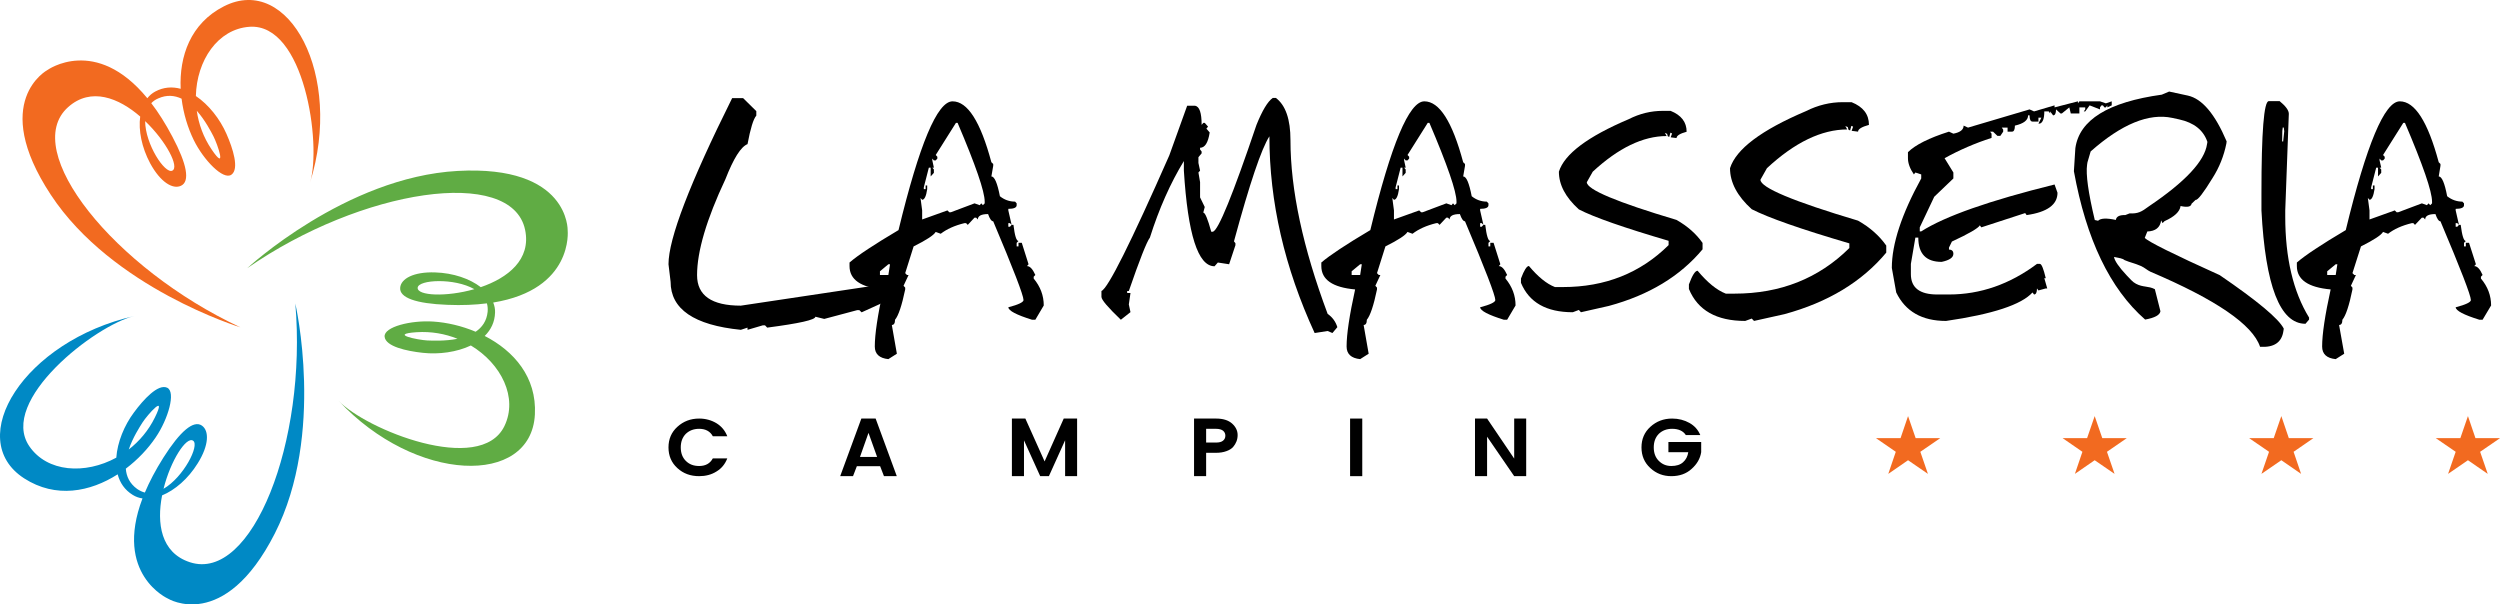 <?xml version="1.0" encoding="utf-8"?>
<!-- Generator: Adobe Illustrator 16.0.0, SVG Export Plug-In . SVG Version: 6.00 Build 0)  -->
<!DOCTYPE svg PUBLIC "-//W3C//DTD SVG 1.1//EN" "http://www.w3.org/Graphics/SVG/1.1/DTD/svg11.dtd">
<svg version="1.1" id="Livello_1" xmlns="http://www.w3.org/2000/svg" xmlns:xlink="http://www.w3.org/1999/xlink" x="0px" y="0px"
	 width="671px" height="162.216px" viewBox="0 0 671 162.216" enable-background="new 0 0 671 162.216" xml:space="preserve">
<g>
	<g>
		<g>
			<g>
				<path fill-rule="evenodd" clip-rule="evenodd" d="M571.554,57.285c2.311,0.073,3.146-0.369,5.26-1.942
					c9.733-6.563,14.919-12.118,15.558-16.689l0.098-0.565c-1.081-3.171-3.588-5.162-7.594-6.046l-1.818-0.394
					c-6.292-1.352-13.617,1.646-21.925,8.996l-0.859,2.925l-0.098,0.64c-0.37,2.581,0.319,7.545,2.064,14.845l0.885,0.197
					c0.664-0.688,2.261-0.762,4.768-0.221c0.124-0.91,0.984-1.352,2.532-1.302L571.554,57.285z M570.25,69.82
					c-0.27-0.222-0.565-0.37-0.934-0.443c-0.123-0.073-0.27-0.073-0.27-0.073L567.4,68.96c0.147,1.008,1.278,2.679,3.391,4.94
					c1.058,1.033,1.475,1.721,2.507,2.262c1.893,1.007,3.293,0.54,5.063,1.45l1.499,5.924c-0.148,1.032-1.524,1.769-4.104,2.236
					c-9.438-8.258-15.805-21.53-19.122-39.817l0.393-6.194c1.082-7.596,8.825-12.364,23.202-14.355l1.967-0.835l5.014,1.082
					c3.834,0.835,7.299,4.941,10.42,12.29l-0.073,0.59c-0.664,3.317-1.893,6.39-3.687,9.217c-2.483,4.056-4.006,6.021-4.572,5.899
					l-1.082,1.032c-0.123,0.811-1.105,1.032-2.949,0.614c-0.197,1.524-1.646,2.875-4.301,4.055l-0.542,0.542l-0.368-0.738
					c-0.27,1.918-1.524,2.901-3.711,2.974l-0.689,1.721c0.959,1.032,7.669,4.375,20.13,10.003
					c10.102,6.907,15.829,11.675,17.181,14.355l-0.098,0.638c-0.443,3.072-2.533,4.474-6.269,4.228
					c-1.99-5.948-11.821-12.658-29.445-20.155c-0.884-0.418-1.499-1.082-2.58-1.548C572.881,70.632,571.726,70.459,570.25,69.82z"/>
				<path fill-rule="evenodd" clip-rule="evenodd" d="M199.456,26.341l3.539,3.49v1.204c-0.786,0.885-1.572,3.44-2.359,7.645
					c-1.794,0.712-3.76,3.858-5.923,9.389c-5.088,10.814-7.62,19.417-7.62,25.783c0,5.457,3.908,8.185,11.748,8.185L237.7,76.21
					v0.614l0.614-0.614h0.565c2.359,0.394,3.539,0.984,3.539,1.746c-1.818,2.359-3.416,3.54-4.719,3.54v-0.591l-6.44,2.925
					l-0.614-0.589h-0.565l-8.849,2.359l-2.383-0.59c0,0.836-4.301,1.794-12.929,2.925l-0.589-0.614h-0.59l-4.104,1.205v-0.59
					l-1.794,0.59c-12.559-1.254-18.852-5.555-18.852-12.904l-0.565-4.695c0-6.857,5.702-21.727,17.083-44.585"/>
				<path fill-rule="evenodd" clip-rule="evenodd" d="M236.176,72.818v0.983h2.261l0.443-2.875h-0.443L236.176,72.818z
					 M256.577,32.976l-5.432,8.628l0.441,0.467v0.491l-0.441,0.492h-0.492l-0.418-0.492v0.492l0.418,1.942h-0.418l0.418,0.491v0.91
					l-0.861,0.959v-2.359h-0.491l-1.353,5.284v0.492h0.492v-0.984h0.417v0.984c-0.27,1.893-0.737,2.85-1.351,2.85l-0.443-0.491
					l0.443,3.342v2.434l6.783-2.434l0.492,0.492h0.442l6.341-2.385l1.376,0.492l0.443-0.492l0.418,0.492l0.491-0.492v-0.467
					c0-2.728-2.433-9.782-7.275-21.138H256.577z M255.667,27.2c4.031,0,7.496,5.432,10.421,16.346l0.492,0.467v0.491l-0.492,2.852
					c0.836,0,1.598,1.771,2.286,5.31c1.18,0.958,2.556,1.45,4.081,1.45l0.417,0.467v0.492c0,0.638-0.737,0.983-2.237,0.983v0.417
					l0.886,3.884l-0.443-0.467h-0.443v0.958h0.443l0.443-0.491h0.491c0.344,2.875,0.787,4.325,1.353,4.325l-0.492,0.492v0.959h0.492
					v-0.959h0.884l1.818,5.751l-0.418,0.492c0.788,0,1.524,0.786,2.237,2.383l-0.443,0.468v0.491
					c1.794,2.163,2.704,4.571,2.704,7.226l-2.261,3.834h-0.884c-4.179-1.302-6.292-2.409-6.367-3.342
					c2.729-0.713,4.081-1.377,4.081-1.942c0-1.229-2.704-8.284-8.136-21.138c-0.467,0-0.934-0.664-1.376-1.942
					c-1.818,0-2.753,0.492-2.753,1.451l-0.442-0.492h-0.443l-1.818,1.942l-0.443-0.467h-0.443c-2.63,0.638-4.743,1.597-6.366,2.85
					l-1.351-0.491c-0.492,0.86-2.458,2.163-5.924,3.884l-2.261,7.177l0.467,0.491h0.443l-1.353,2.901l0.443,0.492v0.491
					c-0.91,4.351-1.819,7.054-2.728,8.136c0,0.934-0.295,1.402-0.86,1.402l1.351,7.717l-2.286,1.451
					c-2.409-0.246-3.638-1.376-3.638-3.393c0-3.269,0.762-8.381,2.286-15.313c-6.046-0.54-9.069-2.629-9.069-6.267v-0.959
					c2.237-1.942,6.637-4.841,13.15-8.701C246.746,38.728,251.563,27.2,255.667,27.2z"/>
				<path fill-rule="evenodd" clip-rule="evenodd" d="M341.595,26.292h0.86c2.605,1.966,3.908,5.751,3.908,11.305
					c0,13.347,3.342,28.905,9.979,46.65c1.278,0.886,2.139,2.065,2.605,3.564l-1.327,1.574l-1.278-0.542l-3.49,0.542
					c-8.086-17.574-12.142-35.172-12.142-52.795c-2.138,3.293-5.309,12.707-9.512,28.191l0.394,0.492v0.54l-1.696,5.113
					l-3.023-0.467l-0.886,1.008c-4.449,0-7.177-8.553-8.234-25.66v-2.582c-3.612,5.924-6.661,12.781-9.119,20.549
					c-0.859,1.13-2.752,5.922-5.653,14.328h-0.443v0.542h0.886l-0.443,3.072l0.443,2.064l-2.582,2.041
					c-3.465-3.318-5.211-5.357-5.211-6.145v-1.573c1.746-0.688,7.816-12.805,18.213-36.4l4.793-13.323h2.137
					c1.181,0.222,1.746,1.917,1.746,5.138l0.442-0.542h0.394l0.884,1.008l-0.441,0.54l0.884,1.033
					c-0.417,2.728-1.278,4.104-2.581,4.104v0.467l0.418,0.54v0.492l-0.86,1.032v1.548l0.442,2.065l-0.442,0.491l0.442,2.582v4.104
					l1.254,2.58l-0.394,1.5c0.492,0,1.205,1.72,2.139,5.136h0.443c1.474-0.394,5.357-9.955,11.699-28.683
					C338.792,29.658,340.243,27.249,341.595,26.292z"/>
				<path fill-rule="evenodd" clip-rule="evenodd" d="M362.782,72.818v0.983h2.285l0.443-2.875h-0.443L362.782,72.818z
					 M383.207,32.976l-5.432,8.628l0.441,0.467v0.491l-0.441,0.492h-0.492l-0.417-0.492v0.492l0.417,1.942h-0.417l0.417,0.491v0.91
					l-0.86,0.959v-2.359h-0.491l-1.353,5.284v0.492h0.492v-0.984h0.417v0.984c-0.27,1.893-0.737,2.85-1.351,2.85l-0.443-0.491
					l0.443,3.342v2.434l6.783-2.434l0.492,0.492h0.442l6.341-2.385l1.377,0.492l0.417-0.492l0.443,0.492l0.491-0.492v-0.467
					c0-2.728-2.433-9.782-7.275-21.138H383.207z M382.297,27.2c4.031,0,7.496,5.432,10.421,16.346l0.492,0.467v0.491l-0.492,2.852
					c0.86,0,1.599,1.771,2.286,5.31c1.18,0.958,2.556,1.45,4.055,1.45l0.443,0.467v0.492c0,0.638-0.737,0.983-2.237,0.983v0.417
					l0.885,3.884l-0.443-0.467h-0.442v0.958h0.442l0.443-0.491h0.491c0.344,2.875,0.786,4.325,1.353,4.325l-0.492,0.492v0.959h0.492
					v-0.959h0.884l1.818,5.751l-0.417,0.492c0.787,0,1.524,0.786,2.237,2.383l-0.443,0.468v0.491
					c1.794,2.163,2.704,4.571,2.704,7.226l-2.261,3.834h-0.884c-4.179-1.302-6.292-2.409-6.367-3.342
					c2.729-0.713,4.08-1.377,4.08-1.942c0-1.229-2.704-8.284-8.136-21.138c-0.467,0-0.934-0.664-1.376-1.942
					c-1.843,0-2.753,0.492-2.753,1.451l-0.442-0.492h-0.443l-1.818,1.942l-0.443-0.467h-0.443c-2.629,0.638-4.743,1.597-6.366,2.85
					l-1.351-0.491c-0.492,0.86-2.458,2.163-5.924,3.884l-2.261,7.177l0.467,0.491h0.443l-1.353,2.901l0.443,0.492v0.491
					c-0.91,4.351-1.819,7.054-2.729,8.136c0,0.934-0.294,1.402-0.859,1.402l1.351,7.717l-2.286,1.451
					c-2.409-0.246-3.638-1.376-3.638-3.393c0-3.269,0.762-8.381,2.287-15.313c-6.046-0.54-9.07-2.629-9.07-6.267v-0.959
					c2.261-1.942,6.637-4.841,13.15-8.701C373.375,38.728,378.193,27.2,382.297,27.2z"/>
				<path fill-rule="evenodd" clip-rule="evenodd" d="M446.251,29.756h2.139c2.875,1.156,4.301,3.023,4.301,5.604
					c-1.794,0.491-2.704,1.056-2.704,1.696l-1.573-0.197l0.368-1.032l-0.441-0.221l-0.32,1.155l-0.393-0.197l-0.173-0.638
					l-0.614-0.271l0.492,0.861c-6.341,0-12.953,3.196-19.834,9.562l-1.599,2.826c0,1.967,8.013,5.333,24.088,10.127
					c2.925,1.671,5.26,3.71,6.98,6.168v1.721c-6.021,7.226-14.403,12.289-25.144,15.19l-7.496,1.696l-0.565-0.614l-1.623,0.614
					c-7.104,0-11.724-2.631-13.912-7.89V74.76c0.836-2.237,1.549-3.368,2.139-3.368c2.434,2.901,4.744,4.793,6.98,5.654h2.139
					c11.33,0,20.793-3.761,28.364-11.257v-1.156c-12.043-3.539-20.057-6.34-24.086-8.43c-3.589-3.245-5.359-6.611-5.359-10.126
					c1.475-4.719,7.718-9.414,18.729-14.084C440.082,30.495,443.13,29.756,446.251,29.756z"/>
				<path fill-rule="evenodd" clip-rule="evenodd" d="M494.623,27.422h2.334c3.122,1.253,4.67,3.27,4.67,6.096
					c-1.942,0.54-2.925,1.13-2.925,1.818l-1.72-0.221l0.392-1.13l-0.467-0.197l-0.344,1.229l-0.442-0.221l-0.173-0.689l-0.664-0.27
					l0.517,0.91c-6.882,0-14.083,3.465-21.555,10.396l-1.745,3.097c0,2.115,8.725,5.776,26.2,10.987
					c3.17,1.794,5.703,4.031,7.57,6.685v1.893c-6.538,7.84-15.657,13.347-27.332,16.518l-8.16,1.818l-0.614-0.639l-1.745,0.639
					c-7.718,0-12.756-2.851-15.116-8.578v-1.229c0.909-2.458,1.67-3.663,2.334-3.663c2.63,3.146,5.138,5.211,7.57,6.145h2.31
					c12.339,0,22.613-4.079,30.847-12.24v-1.253c-13.077-3.834-21.802-6.907-26.201-9.168c-3.884-3.515-5.826-7.177-5.826-11.011
					c1.623-5.138,8.406-10.225,20.376-15.313C487.937,28.208,491.23,27.422,494.623,27.422z"/>
				<path fill-rule="evenodd" clip-rule="evenodd" d="M557.716,27.2v0.541l0.393-0.541h5.53l1.573,0.541l1.573-0.541v1.081
					l-1.18,0.542v-0.542l-0.394,0.542h-0.394l-0.393-0.542h-0.394l-0.394,0.542v0.541l-2.777-1.083l-1.18,1.623h-0.394l0.394-0.54
					v-0.541h-1.573v1.623h-2.311l-0.393-1.623l-1.991,1.623h-0.394l-1.18-1.082c0,1.082-0.27,1.598-0.786,1.598l-0.788-1.058v0.542
					l-0.392-0.542h-1.18c0,1.893-0.394,3-1.181,3.27h-0.393l0.786-1.598h-0.786v1.056h-1.597c-0.516,0-0.788-0.54-0.788-1.67h-0.392
					c0,1.302-1.18,2.212-3.541,2.753c0,1.082-0.27,1.622-0.786,1.622h-1.18v-1.082h-1.548l0.369,0.542v0.54l-0.762,1.13h-0.786
					l-1.18-1.13h-0.787l0.394,0.541v1.13c-4.473,1.45-8.676,3.27-12.609,5.456l2.36,3.834v1.599l-5.137,4.916l-3.884,8.209v1.082
					h0.393c6.391-4.081,18.312-8.258,35.787-12.585l0.788,2.212c0,3.196-2.753,5.211-8.283,5.999l-0.394-0.542l-11.773,3.834
					l-0.393-0.541c-0.394,0.738-2.877,2.211-7.498,4.35l-0.786,1.623v0.541c0.786,0,1.18,0.394,1.18,1.131
					c0,1.007-1.058,1.72-3.147,2.163c-4.178,0-6.267-2.163-6.267-6.513h-0.786l-1.205,7.053v2.753c0,3.638,2.359,5.457,7.078,5.457
					h3.147c8.43,0,16.32-2.753,23.62-8.21h0.786c0.443,0,0.959,1.278,1.573,3.834h-0.392l0.786,2.753h-0.394l-1.966,0.541
					l-0.394-0.541c0,1.081-0.27,1.623-0.786,1.623l-0.417-0.542c-2.95,3.27-10.668,5.826-23.204,7.644
					c-6.464,0-10.913-2.557-13.371-7.644l-1.18-6.587c0-6.439,2.631-14.427,7.89-24.012v-1.083l-1.572-0.516l-0.394,0.516
					c-1.057-1.523-1.597-2.998-1.597-4.351v-1.622c1.991-1.967,5.652-3.81,11.011-5.506l1.18,0.541
					c1.843-0.344,2.753-1.081,2.753-2.163l1.18,0.54l16.516-4.891l1.205,0.54l5.505-1.623v0.542"/>
				<path fill-rule="evenodd" clip-rule="evenodd" d="M613.092,35.237l-0.123-0.983l-0.271-0.049l-0.123,0.91l-0.049,2.827
					l0.27,0.049L613.092,35.237z M608.938,27.151h2.925c1.646,1.353,2.458,2.483,2.458,3.393l-0.959,25.93v1.672
					c0,11.11,2.139,20.154,6.391,27.086v0.54l-0.959,1.13c-6.832,0-10.765-10.15-11.821-30.428v-4.522
					C606.972,35.41,607.636,27.151,608.938,27.151z"/>
				<path fill-rule="evenodd" clip-rule="evenodd" d="M624.619,72.818v0.983h2.286l0.443-2.875h-0.443L624.619,72.818z
					 M645.044,32.976l-5.432,8.628l0.443,0.467v0.491l-0.443,0.492h-0.492l-0.441-0.492v0.492l0.441,1.942h-0.441l0.441,0.491v0.91
					l-0.859,0.959v-2.359h-0.492l-1.352,5.284v0.492h0.467v-0.984h0.442v0.984c-0.294,1.893-0.737,2.85-1.352,2.85l-0.443-0.491
					l0.443,3.342v2.434l6.783-2.434l0.492,0.492h0.443l6.341-2.385l1.352,0.492l0.443-0.492l0.441,0.492l0.492-0.492v-0.467
					c0-2.728-2.434-9.782-7.275-21.138H645.044z M644.11,27.2c4.031,0,7.521,5.432,10.446,16.346l0.467,0.467v0.491l-0.467,2.852
					c0.835,0,1.597,1.771,2.261,5.31c1.205,0.958,2.556,1.45,4.081,1.45l0.441,0.467v0.492c0,0.638-0.737,0.983-2.235,0.983v0.417
					l0.884,3.884l-0.443-0.467h-0.441v0.958h0.441l0.443-0.491h0.467c0.369,2.875,0.812,4.325,1.376,4.325l-0.492,0.492v0.959h0.492
					v-0.959h0.86l1.844,5.751l-0.443,0.492c0.786,0,1.548,0.786,2.237,2.383l-0.443,0.468v0.491c1.82,2.163,2.728,4.571,2.728,7.226
					l-2.285,3.834h-0.86c-4.179-1.302-6.292-2.409-6.365-3.342c2.728-0.713,4.079-1.377,4.079-1.942
					c0-1.229-2.728-8.284-8.16-21.138c-0.467,0-0.91-0.664-1.352-1.942c-1.843,0-2.753,0.492-2.753,1.451l-0.443-0.492h-0.442
					l-1.843,1.942l-0.443-0.467h-0.417c-2.631,0.638-4.769,1.597-6.367,2.85l-1.352-0.491c-0.492,0.86-2.482,2.163-5.924,3.884
					l-2.285,7.177l0.491,0.491h0.443l-1.351,2.901l0.417,0.492v0.491c-0.886,4.351-1.794,7.054-2.704,8.136
					c0,0.934-0.295,1.402-0.885,1.402l1.376,7.717l-2.286,1.451c-2.434-0.246-3.638-1.376-3.638-3.393
					c0-3.269,0.762-8.381,2.285-15.313c-6.046-0.54-9.069-2.629-9.069-6.267v-0.959c2.237-1.942,6.611-4.841,13.126-8.701
					C635.188,38.728,640.03,27.2,644.11,27.2z"/>
			</g>
			<g>
				<polyline fill-rule="evenodd" clip-rule="evenodd" fill="#F26A20" points="517.456,127.187 512.122,123.524 506.814,127.187 
					508.829,121.263 503.52,117.602 510.107,117.602 512.122,111.678 514.162,117.602 520.75,117.602 515.417,121.263 				"/>
				<polyline fill-rule="evenodd" clip-rule="evenodd" fill="#F26A20" points="667.707,127.187 662.397,123.524 657.063,127.187 
					659.104,121.263 653.771,117.602 660.357,117.602 662.397,111.678 664.412,117.602 671,117.602 665.666,121.263 				"/>
				<polyline fill-rule="evenodd" clip-rule="evenodd" fill="#F26A20" points="567.548,127.187 562.214,123.524 556.905,127.187 
					558.92,121.263 553.612,117.602 560.174,117.602 562.214,111.678 564.253,117.602 570.817,117.602 565.507,121.263 				"/>
				<polyline fill-rule="evenodd" clip-rule="evenodd" fill="#F26A20" points="617.614,127.187 612.306,123.524 606.972,127.187 
					609.011,121.263 603.678,117.602 610.266,117.602 612.306,111.678 614.321,117.602 620.908,117.602 615.599,121.263 				"/>
			</g>
			<g>
				<path fill-rule="evenodd" clip-rule="evenodd" d="M187.658,127.801c1.72,0,3.293-0.394,4.646-1.253
					c1.352-0.811,2.311-1.991,2.9-3.515h-3.884c-0.737,1.376-1.966,2.041-3.662,2.041c-1.499,0-2.655-0.443-3.588-1.377
					c-0.91-0.91-1.353-2.113-1.353-3.613c0-1.499,0.443-2.704,1.353-3.638c0.934-0.885,2.089-1.352,3.588-1.352
					c1.696,0,2.949,0.664,3.662,1.991h3.884c-0.589-1.5-1.548-2.655-2.9-3.49c-1.353-0.811-2.926-1.254-4.646-1.254
					c-2.335,0-4.252,0.762-5.85,2.212c-1.599,1.451-2.385,3.294-2.385,5.53c0,2.237,0.786,4.104,2.385,5.555
					C183.381,127.088,185.323,127.801,187.658,127.801z"/>
				<path fill-rule="evenodd" clip-rule="evenodd" d="M233.104,116.176l2.311,6.464h-4.596L233.104,116.176z M240.699,127.801
					l-5.678-15.46h-3.834l-5.678,15.46h3.441l1.032-2.679h6.243l1.032,2.679H240.699z"/>
				<polygon fill-rule="evenodd" clip-rule="evenodd" points="285.506,112.341 280.369,123.845 275.208,112.341 271.594,112.341 
					271.594,127.801 274.838,127.801 274.838,118.191 279.189,127.801 281.524,127.801 285.875,118.167 285.875,127.801 
					289.095,127.801 289.095,112.341 				"/>
				<path fill-rule="evenodd" clip-rule="evenodd" d="M323.726,115.094h2.654c0.812,0,1.45,0.172,1.868,0.491
					c0.419,0.344,0.64,0.787,0.64,1.353c0,0.565-0.221,1.032-0.64,1.351c-0.417,0.345-1.056,0.492-1.868,0.492h-2.654V115.094z
					 M332.181,116.765c0-1.18-0.516-2.212-1.499-3.097c-1.008-0.884-2.434-1.327-4.301-1.327h-5.898v15.46h3.244v-6.267h2.654
					c1.058,0,1.966-0.147,2.777-0.443c0.787-0.27,1.402-0.664,1.819-1.13C331.763,119.027,332.181,117.994,332.181,116.765z"/>
				<rect x="362.364" y="112.341" fill-rule="evenodd" clip-rule="evenodd" width="3.268" height="15.46"/>
				<polygon fill-rule="evenodd" clip-rule="evenodd" points="406.409,123.083 399.134,112.341 395.889,112.341 395.889,127.801 
					399.134,127.801 399.134,117.208 406.409,127.801 409.629,127.801 409.629,112.341 406.409,112.341 				"/>
				<path fill-rule="evenodd" clip-rule="evenodd" d="M448.585,127.801c2.188,0,4.007-0.638,5.433-1.942
					c1.45-1.278,2.31-2.777,2.581-4.498v-2.728h-8.8v2.728h5.333c-0.171,1.131-0.638,2.041-1.4,2.704
					c-0.762,0.688-1.819,1.008-3.147,1.008c-1.326,0-2.433-0.443-3.366-1.377c-0.91-0.91-1.353-2.113-1.353-3.613
					c0-1.499,0.443-2.704,1.353-3.638c0.934-0.885,2.089-1.352,3.588-1.352c1.696,0,2.949,0.565,3.662,1.671h3.884
					c-0.589-1.401-1.548-2.482-2.9-3.244c-1.353-0.762-2.926-1.18-4.646-1.18c-2.335,0-4.252,0.762-5.85,2.212
					c-1.599,1.451-2.385,3.294-2.385,5.53c0,2.237,0.786,4.104,2.385,5.555C444.53,127.088,446.399,127.801,448.585,127.801z"/>
			</g>
		</g>
		<g>
			<path fill-rule="evenodd" clip-rule="evenodd" fill="#F26A20" d="M64.542,87.861c0,0-34.458-10.519-50.927-35.615
				c-16.492-25.095-0.885-33.451-0.885-33.451s12.928-9.315,26.815,7.57c0.59-0.762,1.303-1.352,2.115-1.794
				c2.236-1.205,4.571-1.351,6.832-0.737c-0.394-8.677,2.606-17.575,11.626-22.146c17.377-8.823,32.1,18.434,23.104,47.29
				c3.121-10.201-1.475-42.865-16.296-41.784c-8.504,0.614-14.133,9.069-14.354,18.582c3.465,2.334,6.464,6.169,8.209,10.151
				c1.745,3.957,3.49,9.438,1.327,10.962c-2.188,1.548-7.472-3.933-10.102-9.292c-1.599-3.268-2.778-7.102-3.269-11.109
				c-1.869-0.885-3.982-1.105-6.268-0.073c-0.761,0.319-1.375,0.762-1.867,1.278c1.893,2.458,3.785,5.432,5.653,8.971
				c3.958,7.448,4.793,12.068,2.31,13.199c-2.187,1.032-5.505-0.959-8.258-6.022c-2.31-4.325-3.171-8.873-2.679-12.56
				c-5.727-4.965-13.199-8.012-19.344-2.531C5.21,40.399,30.673,72.056,64.542,87.861z M52.819,29.732
				c0.491,3.539,1.769,7.104,3.957,10.348c4.276,6.341,1.597-1.426,0.491-3.54C56.628,35.312,55.08,32.289,52.819,29.732z
				 M38.957,32.509c0.024,6.194,5.308,14.231,7.275,13.298C48.223,44.897,44.658,37.941,38.957,32.509z"/>
			<path fill-rule="evenodd" clip-rule="evenodd" fill="#0089C5" d="M79.265,81.47c0,0,8.087,34.976-5.506,61.717
				c-13.615,26.743-28.683,17.477-28.683,17.477s-14.574-6.489-6.832-26.889c-0.934-0.124-1.819-0.443-2.605-0.935
				c-2.163-1.327-3.466-3.268-4.055-5.53c-7.35,4.695-16.591,6.563-25.095,1.083c-16.37-10.57-0.025-36.894,29.593-43.58
				c-10.422,2.41-36.549,22.711-28.217,34.952c4.792,7.005,14.968,7.644,23.35,3.072c0.294-4.154,2.137-8.652,4.743-12.142
				c2.556-3.466,6.464-7.742,8.898-6.637c2.409,1.106,0.295,8.406-3.073,13.347c-2.04,3.023-4.793,5.948-8.012,8.381
				c0.146,2.064,1.007,3.981,3.047,5.456c0.688,0.467,1.376,0.787,2.064,0.959c1.205-2.852,2.828-5.973,4.965-9.365
				c4.523-7.127,8.112-10.151,10.347-8.603c1.967,1.376,1.942,5.235-1.13,10.127c-2.58,4.177-6.12,7.177-9.56,8.603
				c-1.451,7.423-0.394,15.386,7.472,17.942C67.64,156.362,82.46,118.584,79.265,81.47z M34.557,120.648
				c2.826-2.212,5.284-5.063,7.005-8.577c3.392-6.857-2.04-0.664-3.318,1.327C37.506,114.578,35.638,117.429,34.557,120.648z
				 M43.896,131.193c5.383-3.122,9.733-11.675,7.939-12.904C50.041,117.036,45.789,123.573,43.896,131.193z"/>
			<path fill-rule="evenodd" clip-rule="evenodd" fill="#60AC44" d="M66.362,71.983c0,0,26.373-24.456,56.458-26.103
				c30.06-1.647,29.543,15.976,29.543,15.976S154.01,77.661,132.38,81.2c0.344,0.86,0.541,1.769,0.492,2.704
				c-0.075,2.531-1.106,4.621-2.777,6.268c7.766,3.982,14.009,11.011,13.469,21.088c-1.008,19.393-32.076,18.434-52.722-3.736
				c7.324,7.767,38.048,20.155,44.537,6.857c3.711-7.644-0.835-16.738-8.996-21.654c-3.76,1.794-8.603,2.458-12.953,1.966
				c-4.301-0.467-9.954-1.696-10.2-4.325c-0.246-2.655,7.153-4.473,13.125-4.056c3.638,0.246,7.596,1.155,11.307,2.728
				c1.721-1.156,2.974-2.875,3.22-5.358c0.073-0.835,0-1.572-0.197-2.261c-3.072,0.394-6.611,0.565-10.618,0.394
				c-8.455-0.319-12.904-1.917-12.658-4.596c0.196-2.409,3.588-4.301,9.363-4.104c4.916,0.147,9.315,1.696,12.266,3.957
				c7.202-2.458,13.591-7.374,11.896-15.411C137.321,44.553,97.036,50.673,66.362,71.983z M122.794,90.933
				c-3.318-1.351-7.055-2.015-10.962-1.77c-7.644,0.517,0.443,2.089,2.826,2.213C116.035,91.425,119.452,91.597,122.794,90.933z
				 M127.316,77.612c-5.407-3.072-15.017-2.556-15.214-0.394S119.747,79.774,127.316,77.612z"/>
		</g>
	</g>
</g>
</svg>
